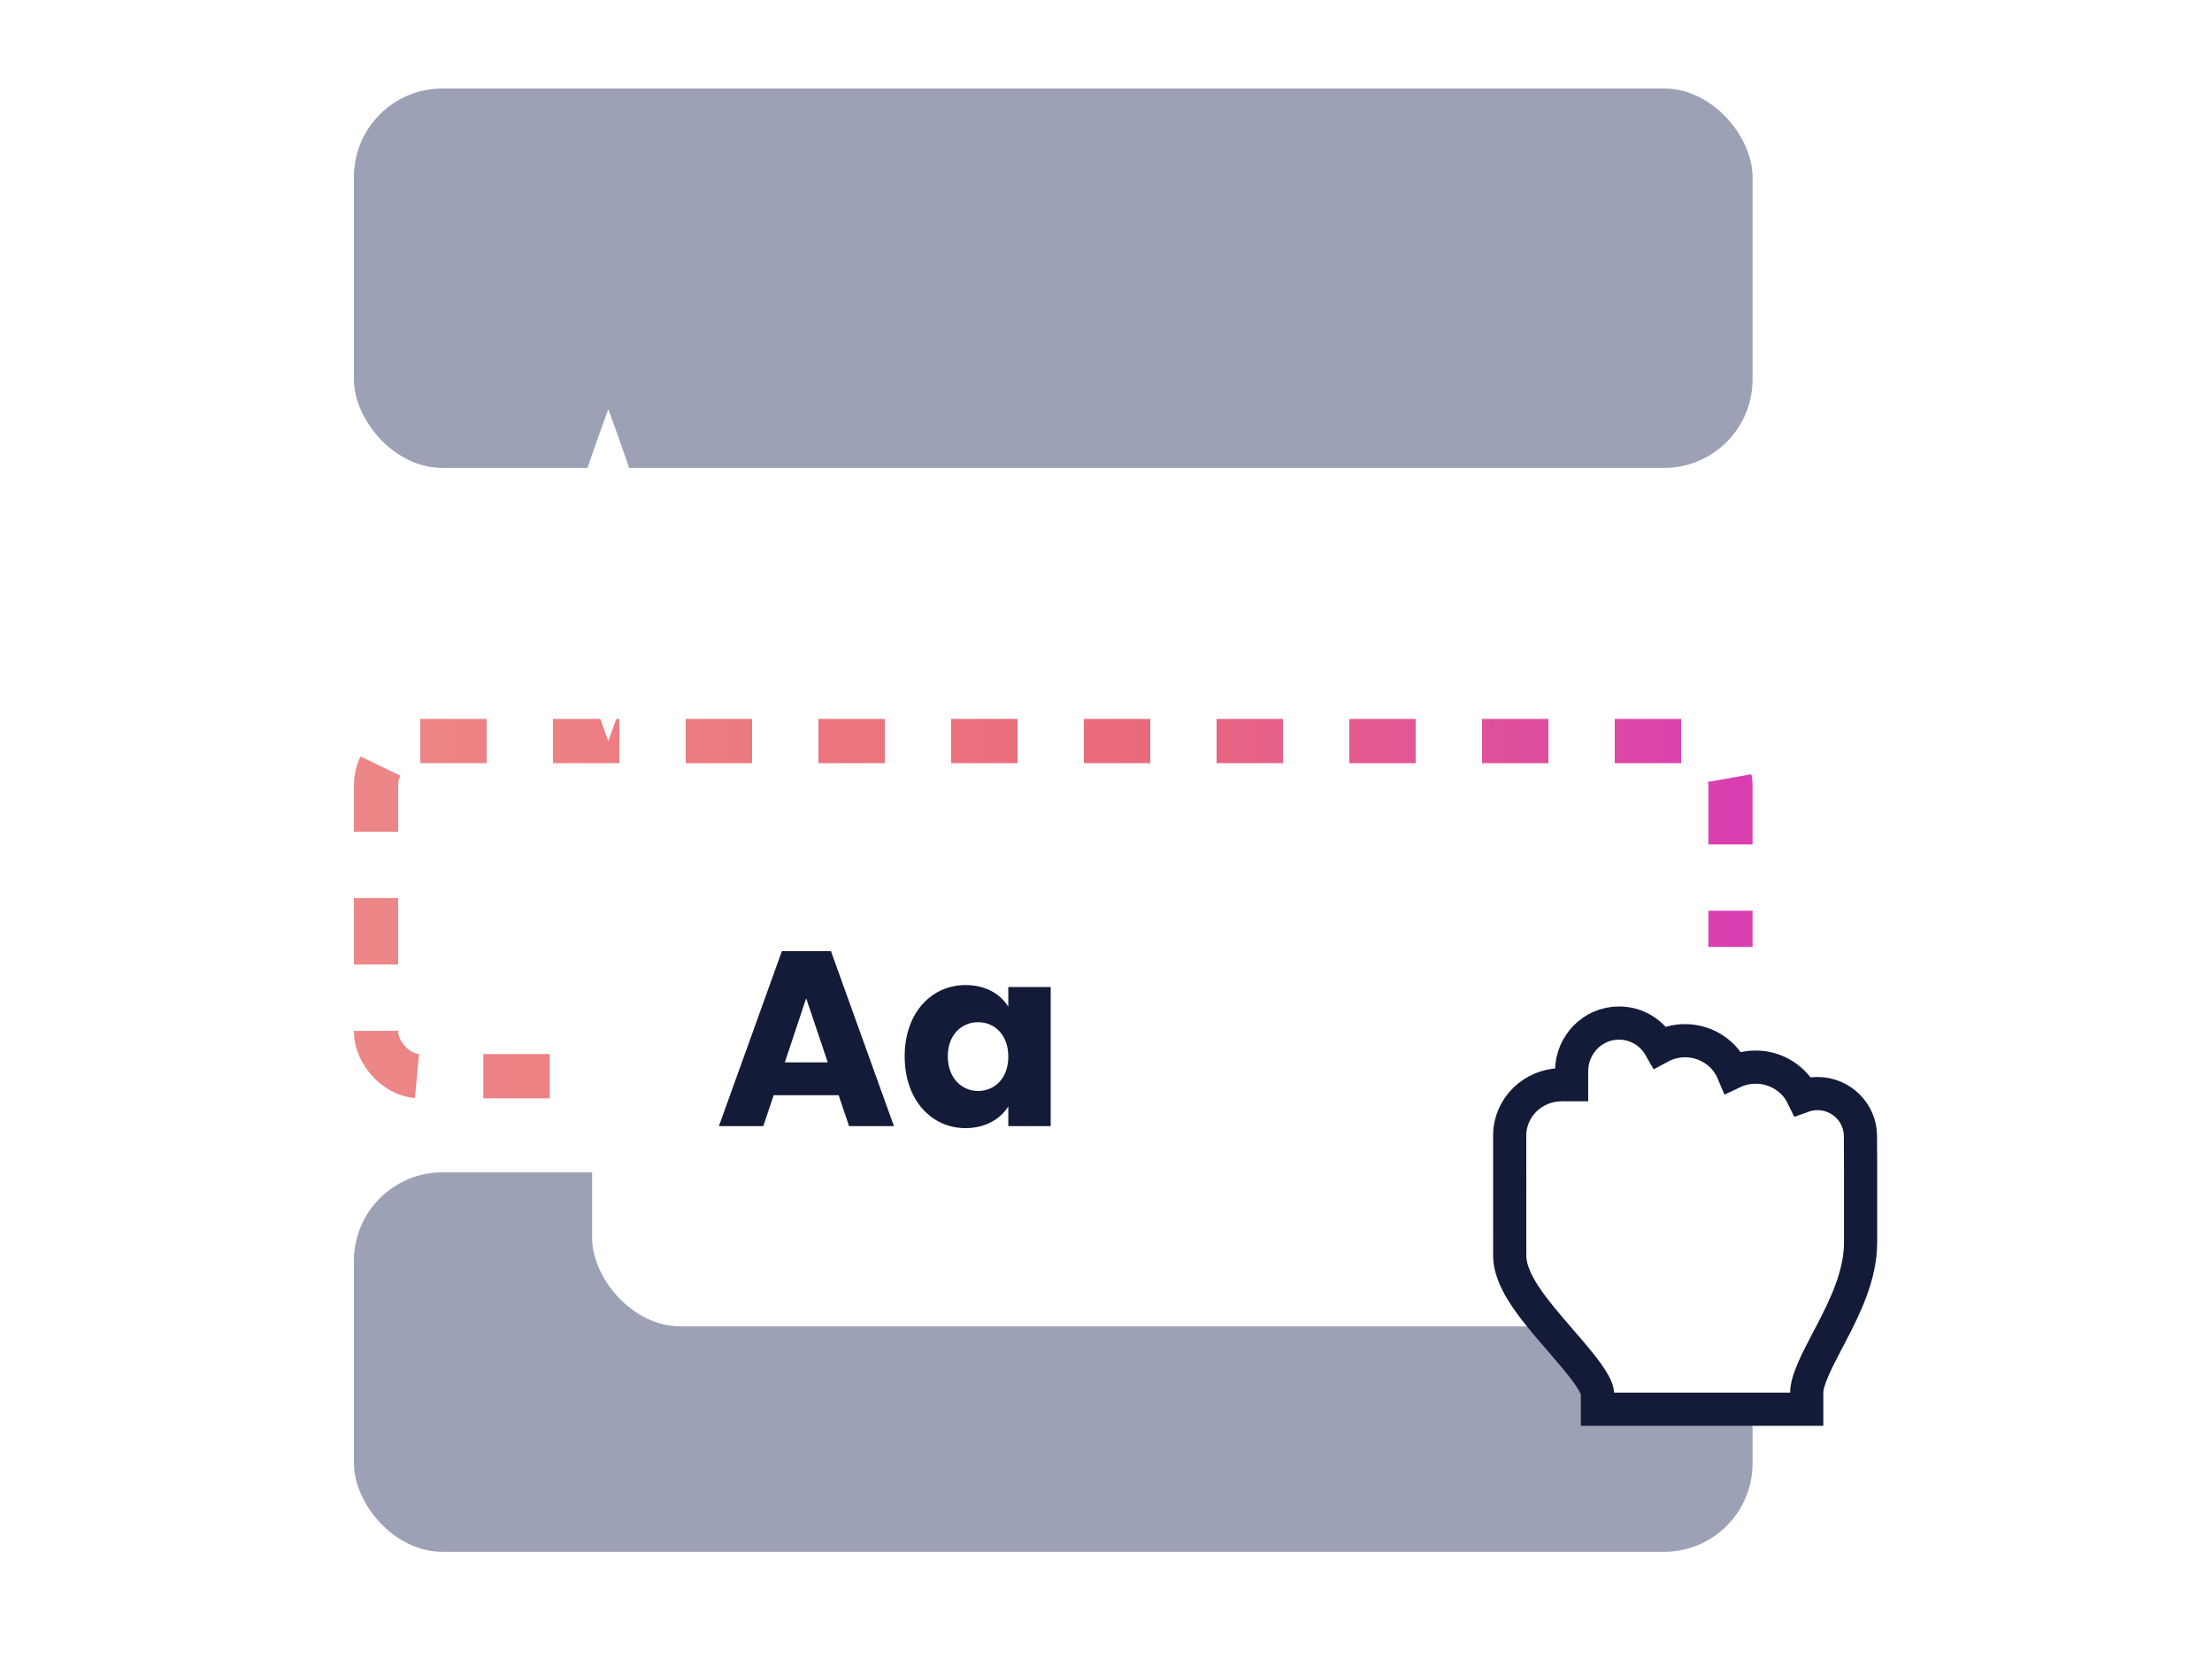 <svg width="200" height="150" viewBox="0 0 200 150" fill="none" xmlns="http://www.w3.org/2000/svg">
    <rect x="32" y="8" width="126.459" height="34.308" rx="8" fill="#9DA1B5"/>
    <rect x="32" y="106" width="126.459" height="34.308" rx="8" fill="#9DA1B5"/>
    <g filter="url(#filter0_d_291_1515)">
        <rect x="34" y="59" width="122.459" height="30.308" rx="4" stroke="url(#paint0_linear_291_1515)" stroke-width="4" stroke-linejoin="round" stroke-dasharray="6 6"/>
    </g>
    <g filter="url(#filter1_d_291_1515)">
        <rect x="53.537" y="76.615" width="126.459" height="34.308" rx="8" fill="white"/>
    </g>
    <path d="M166.727 105.896H168.227L168.227 105.89L168.214 102.734C168.214 102.733 168.214 102.731 168.214 102.73C168.212 100.584 166.455 98.876 164.328 98.876C163.859 98.876 163.409 98.959 162.992 99.111C162.231 97.543 160.591 96.486 158.744 96.486C158.015 96.486 157.319 96.65 156.696 96.945C155.99 95.257 154.29 94.096 152.358 94.096C151.543 94.096 150.769 94.302 150.094 94.668C149.357 93.379 147.983 92.5 146.384 92.5C143.989 92.5 142.099 94.474 142.099 96.844V98.075L141.188 98.076C138.639 98.079 136.5 100.1 136.5 102.681L136.5 102.682L136.504 113.264C136.504 113.264 136.504 113.265 136.504 113.265C136.504 113.265 136.504 113.265 136.504 113.265C136.504 113.303 136.505 113.338 136.507 113.369C136.504 113.408 136.502 113.451 136.502 113.497C136.502 114.864 137.236 116.221 138 117.347C138.8 118.528 139.85 119.755 140.833 120.891C140.912 120.982 140.991 121.073 141.069 121.164C141.99 122.227 142.836 123.204 143.476 124.09C143.821 124.567 144.074 124.975 144.237 125.316C144.406 125.67 144.431 125.857 144.431 125.917V127.417H145.931H145.948H145.964H145.981H145.998H146.015H146.033H146.05H146.067H146.085H146.103H146.121H146.139H146.157H146.175H146.194H146.212H146.231H146.25H146.269H146.288H146.307H146.327H146.346H146.366H146.386H146.406H146.426H146.446H146.466H146.486H146.507H146.528H146.548H146.569H146.59H146.612H146.633H146.654H146.676H146.697H146.719H146.741H146.763H146.785H146.808H146.83H146.852H146.875H146.898H146.921H146.944H146.967H146.99H147.013H147.037H147.06H147.084H147.108H147.131H147.155H147.18H147.204H147.228H147.252H147.277H147.302H147.326H147.351H147.376H147.401H147.427H147.452H147.477H147.503H147.528H147.554H147.58H147.606H147.632H147.658H147.684H147.711H147.737H147.764H147.79H147.817H147.844H147.871H147.898H147.925H147.952H147.979H148.007H148.034H148.062H148.09H148.117H148.145H148.173H148.201H148.229H148.258H148.286H148.315H148.343H148.372H148.4H148.429H148.458H148.487H148.516H148.545H148.574H148.604H148.633H148.663H148.692H148.722H148.752H148.781H148.811H148.841H148.871H148.901H148.932H148.962H148.992H149.023H149.053H149.084H149.115H149.145H149.176H149.207H149.238H149.269H149.3H149.332H149.363H149.394H149.426H149.457H149.489H149.52H149.552H149.584H149.616H149.648H149.68H149.712H149.744H149.776H149.808H149.841H149.873H149.906H149.938H149.971H150.003H150.036H150.069H150.102H150.135H150.168H150.201H150.234H150.267H150.3H150.333H150.367H150.4H150.433H150.467H150.5H150.534H150.568H150.601H150.635H150.669H150.703H150.737H150.771H150.805H150.839H150.873H150.907H150.941H150.976H151.01H151.044H151.079H151.113H151.148H151.182H151.217H151.252H151.286H151.321H151.356H151.391H151.426H151.461H151.496H151.53H151.566H151.601H151.636H151.671H151.706H151.741H151.777H151.812H151.847H151.883H151.918H151.954H151.989H152.025H152.06H152.096H152.131H152.167H152.203H152.238H152.274H152.31H152.346H152.382H152.417H152.453H152.489H152.525H152.561H152.597H152.633H152.669H152.705H152.741H152.778H152.814H152.85H152.886H152.922H152.959H152.995H153.031H153.068H153.104H153.14H153.177H153.213H153.249H153.286H153.322H153.359H153.395H153.432H153.468H153.505H153.541H153.578H153.614H153.651H153.687H153.724H153.761H153.797H153.834H153.87H153.907H153.944H153.98H154.017H154.054H154.09H154.127H154.164H154.2H154.237H154.274H154.31H154.347H154.384H154.421H154.457H154.494H154.531H154.567H154.604H154.641H154.678H154.714H154.751H154.788H154.824H154.861H154.898H154.934H154.971H155.008H155.044H155.081H155.118H155.154H155.191H155.228H155.264H155.301H155.337H155.374H155.411H155.447H155.484H155.52H155.557H155.593H155.63H155.666H155.703H155.739H155.776H155.812H155.848H155.885H155.921H155.958H155.994H156.03H156.066H156.103H156.139H156.175H156.211H156.248H156.284H156.32H156.356H156.392H156.428H156.464H156.5H156.536H156.572H156.608H156.644H156.68H156.716H156.751H156.787H156.823H156.859H156.894H156.93H156.966H157.001H157.037H157.072H157.108H157.143H157.179H157.214H157.249H157.285H157.32H157.355H157.39H157.425H157.461H157.496H157.531H157.566H157.601H157.636H157.67H157.705H157.74H157.775H157.809H157.844H157.879H157.913H157.948H157.982H158.017H158.051H158.085H158.12H158.154H158.188H158.222H158.256H158.29H158.324H158.358H158.392H158.426H158.459H158.493H158.527H158.56H158.594H158.627H158.661H158.694H158.728H158.761H158.794H158.827H158.86H158.893H158.926H158.959H158.992H159.025H159.057H159.09H159.123H159.155H159.188H159.22H159.252H159.285H159.317H159.349H159.381H159.413H159.445H159.477H159.508H159.54H159.572H159.603H159.635H159.666H159.698H159.729H159.76H159.791H159.822H159.853H159.884H159.915H159.946H159.977H160.007H160.038H160.068H160.098H160.129H160.159H160.189H160.219H160.249H160.279H160.309H160.339H160.368H160.398H160.427H160.457H160.486H160.515H160.544H160.573H160.602H160.631H160.66H160.689H160.717H160.746H160.774H160.802H160.831H160.859H160.887H160.915H160.943H160.971H160.998H161.026H161.053H161.081H161.108H161.135H161.162H161.189H161.216H161.243H161.27H161.296H161.323H161.349H161.376H161.402H161.428H161.454H161.48H161.506H161.531H161.557H161.583H161.608H161.633H161.658H161.683H161.708H161.733H161.758H161.783H161.807H161.832H161.856H163.356V125.917C163.356 125.408 163.552 124.694 163.989 123.702C164.331 122.927 164.761 122.107 165.237 121.196C165.363 120.957 165.491 120.711 165.623 120.458C166.821 118.15 168.227 115.283 168.227 112.356V112.327V112.298V112.269V112.24V112.21V112.182V112.153V112.124V112.095V112.067V112.038V112.01V111.981V111.953V111.925V111.897V111.868V111.84V111.813V111.785V111.757V111.729V111.702V111.674V111.647V111.62V111.592V111.565V111.538V111.511V111.484V111.457V111.43V111.404V111.377V111.35V111.324V111.298V111.271V111.245V111.219V111.193V111.167V111.141V111.115V111.089V111.064V111.038V111.012V110.987V110.962V110.936V110.911V110.886V110.861V110.836V110.811V110.786V110.761V110.737V110.712V110.687V110.663V110.639V110.614V110.59V110.566V110.542V110.518V110.494V110.47V110.446V110.422V110.399V110.375V110.352V110.328V110.305V110.282V110.258V110.235V110.212V110.189V110.166V110.144V110.121V110.098V110.076V110.053V110.031V110.008V109.986V109.964V109.941V109.919V109.897V109.875V109.854V109.832V109.81V109.788V109.767V109.745V109.724V109.702V109.681V109.66V109.639V109.618V109.597V109.576V109.555V109.534V109.513V109.493V109.472V109.452V109.431V109.411V109.391V109.37V109.35V109.33V109.31V109.29V109.27V109.25V109.231V109.211V109.191V109.172V109.152V109.133V109.114V109.094V109.075V109.056V109.037V109.018V108.999V108.98V108.962V108.943V108.924V108.906V108.887V108.869V108.85V108.832V108.814V108.796V108.778V108.759V108.742V108.724V108.706V108.688V108.67V108.653V108.635V108.618V108.6V108.583V108.566V108.548V108.531V108.514V108.497V108.48V108.463V108.446V108.43V108.413V108.396V108.38V108.363V108.347V108.33V108.314V108.298V108.282V108.265V108.249V108.233V108.218V108.202V108.186V108.17V108.154V108.139V108.123V108.108V108.092V108.077V108.062V108.047V108.031V108.016V108.001V107.986V107.971V107.957V107.942V107.927V107.912V107.898V107.883V107.869V107.854V107.84V107.826V107.811V107.797V107.783V107.769V107.755V107.741V107.727V107.714V107.7V107.686V107.673V107.659V107.646V107.632V107.619V107.605V107.592V107.579V107.566V107.553V107.54V107.527V107.514V107.501V107.488V107.476V107.463V107.45V107.438V107.425V107.413V107.401V107.388V107.376V107.364V107.352V107.34V107.328V107.316V107.304V107.292V107.28V107.268V107.257V107.245V107.234V107.222V107.211V107.199V107.188V107.177V107.166V107.154V107.143V107.132V107.121V107.11V107.099V107.089V107.078V107.067V107.057V107.046V107.035V107.025V107.015V107.004V106.994V106.984V106.973V106.963V106.953V106.943V106.933V106.923V106.913V106.904V106.894V106.884V106.874V106.865V106.855V106.846V106.836V106.827V106.818V106.808V106.799V106.79V106.781V106.772V106.763V106.754V106.745V106.736V106.727V106.719V106.71V106.701V106.693V106.684V106.676V106.667V106.659V106.65V106.642V106.634V106.626V106.618V106.61V106.602V106.594V106.586V106.578V106.57V106.562V106.554V106.547V106.539V106.532V106.524V106.517V106.509V106.502V106.495V106.487V106.48V106.473V106.466V106.459V106.452V106.445V106.438V106.431V106.424V106.417V106.411V106.404V106.397V106.391V106.384V106.378V106.371V106.365V106.359V106.352V106.346V106.34V106.334V106.328V106.322V106.316V106.31V106.304V106.298V106.292V106.286V106.281V106.275V106.269V106.264V106.258V106.253V106.247V106.242V106.236V106.231V106.226V106.221V106.216V106.21V106.205V106.2V106.195V106.19V106.186V106.181V106.176V106.171V106.166V106.162V106.157V106.152V106.148V106.143V106.139V106.135V106.13V106.126V106.122V106.117V106.113V106.109V106.105V106.101V106.097V106.093V106.089V106.085V106.081V106.077V106.074V106.07V106.066V106.063V106.059V106.056V106.052V106.049V106.045V106.042V106.038V106.035V106.032V106.029V106.026V106.022V106.019V106.016V106.013V106.01V106.007V106.004V106.002V105.999V105.996V105.993V105.991V105.988V105.985V105.983V105.98V105.978V105.975V105.973V105.971V105.968V105.966V105.964V105.961V105.959V105.957V105.955V105.953V105.951V105.949V105.947V105.945V105.943V105.941V105.94V105.938V105.936V105.935V105.933V105.931V105.93V105.928V105.927V105.925V105.924V105.922V105.921V105.92V105.919V105.917V105.916V105.915V105.914V105.913V105.912V105.911V105.91V105.909V105.908V105.907V105.906V105.905V105.905V105.904V105.903V105.902V105.902V105.901V105.901V105.9V105.9V105.899V105.899V105.898V105.898V105.898V105.897V105.897V105.897V105.897V105.897V105.897V105.896V105.896L166.727 105.896Z" fill="white" stroke="#141B38" stroke-width="3"/>
    <path d="M76.769 101.82H80.826L75.132 86H70.694L65 101.82H69.013L69.954 99.025H75.827L76.769 101.82ZM74.841 96.051H70.963L72.891 90.259L74.841 96.051Z" fill="#141B38"/>
    <path d="M81.797 95.51C81.797 99.476 84.24 102 87.289 102C89.149 102 90.472 101.144 91.167 100.039V101.82H95V89.245H91.167V91.025C90.494 89.921 89.172 89.065 87.311 89.065C84.24 89.065 81.797 91.544 81.797 95.51ZM91.167 95.532C91.167 97.538 89.889 98.642 88.432 98.642C86.997 98.642 85.697 97.516 85.697 95.51C85.697 93.504 86.997 92.422 88.432 92.422C89.889 92.422 91.167 93.527 91.167 95.532Z" fill="#141B38"/>
    <path d="M55 67C50.073 53.752 53.248 56.927 40 52C53.248 47.073 50.073 50.248 55 37C59.927 50.248 56.752 47.073 70 52C56.752 56.927 59.927 53.752 55 67Z" fill="white"/>
    <defs>
        <filter id="filter0_d_291_1515" x="0" y="33" width="190.459" height="98.308" filterUnits="userSpaceOnUse" color-interpolation-filters="sRGB">
            <feFlood flood-opacity="0" result="BackgroundImageFix"/>
            <feColorMatrix in="SourceAlpha" type="matrix" values="0 0 0 0 0 0 0 0 0 0 0 0 0 0 0 0 0 0 127 0" result="hardAlpha"/>
            <feOffset dy="8"/>
            <feGaussianBlur stdDeviation="16"/>
            <feColorMatrix type="matrix" values="0 0 0 0 0 0 0 0 0 0 0 0 0 0 0 0 0 0 0.06 0"/>
            <feBlend mode="normal" in2="BackgroundImageFix" result="effect1_dropShadow_291_1515"/>
            <feBlend mode="normal" in="SourceGraphic" in2="effect1_dropShadow_291_1515" result="shape"/>
        </filter>
        <filter id="filter1_d_291_1515" x="33.537" y="65.615" width="166.459" height="74.308" filterUnits="userSpaceOnUse" color-interpolation-filters="sRGB">
            <feFlood flood-opacity="0" result="BackgroundImageFix"/>
            <feColorMatrix in="SourceAlpha" type="matrix" values="0 0 0 0 0 0 0 0 0 0 0 0 0 0 0 0 0 0 127 0" result="hardAlpha"/>
            <feMorphology radius="4" operator="erode" in="SourceAlpha" result="effect1_dropShadow_291_1515"/>
            <feOffset dy="9"/>
            <feGaussianBlur stdDeviation="12"/>
            <feColorMatrix type="matrix" values="0 0 0 0 0 0 0 0 0 0 0 0 0 0 0 0 0 0 0.2 0"/>
            <feBlend mode="normal" in2="BackgroundImageFix" result="effect1_dropShadow_291_1515"/>
            <feBlend mode="normal" in="SourceGraphic" in2="effect1_dropShadow_291_1515" result="shape"/>
        </filter>
        <linearGradient id="paint0_linear_291_1515" x1="31.963" y1="74.157" x2="158.434" y2="74.157" gradientUnits="userSpaceOnUse">
            <stop stop-color="#ED8787"/>
            <stop offset="0.556" stop-color="#EA6B7B"/>
            <stop offset="1" stop-color="#D93DB1"/>
        </linearGradient>
    </defs>
</svg>
